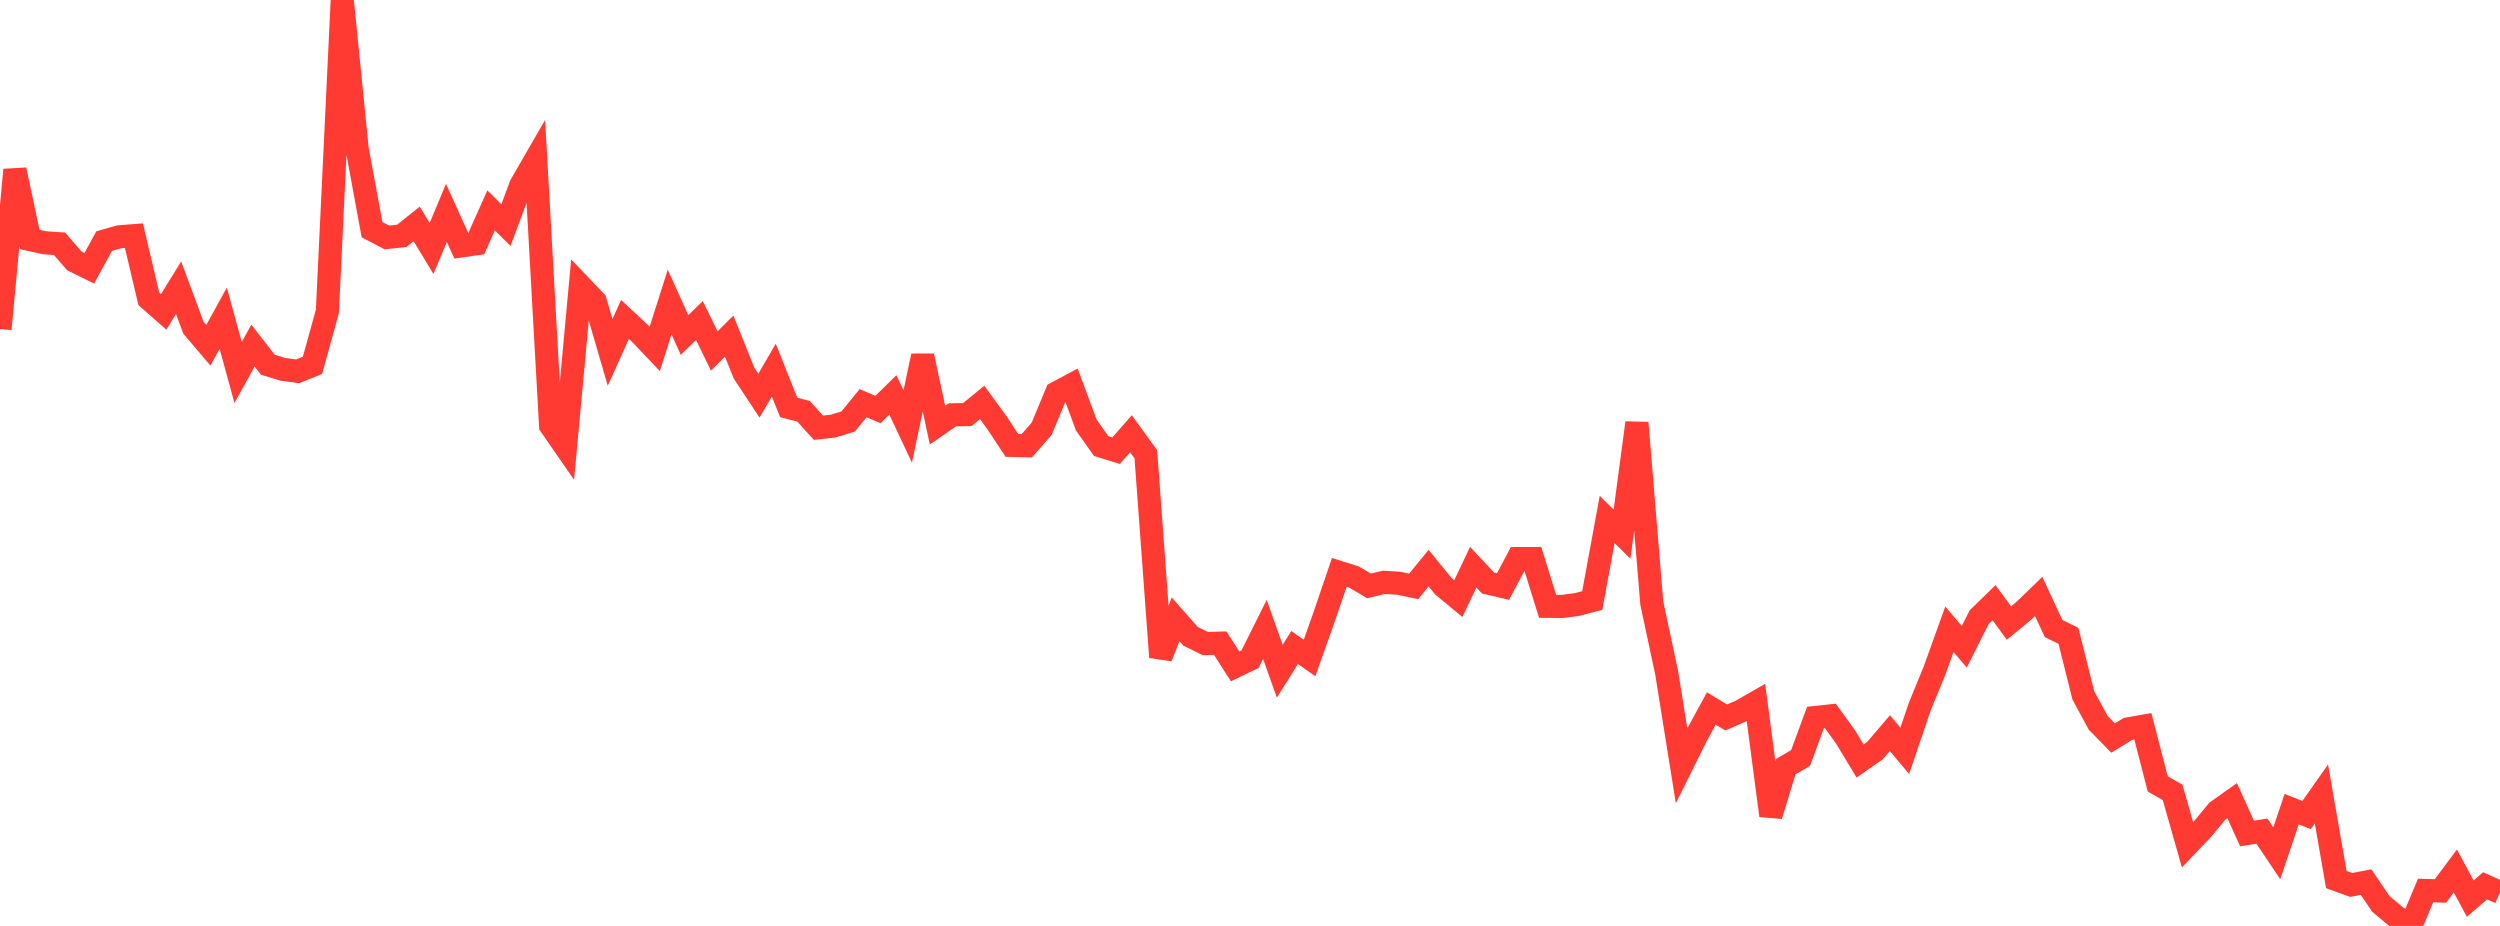 <?xml version="1.0" standalone="no"?>
<!DOCTYPE svg PUBLIC "-//W3C//DTD SVG 1.1//EN" "http://www.w3.org/Graphics/SVG/1.1/DTD/svg11.dtd">

<svg width="135" height="50" viewBox="0 0 135 50" preserveAspectRatio="none" 
  xmlns="http://www.w3.org/2000/svg"
  xmlns:xlink="http://www.w3.org/1999/xlink">


<polyline points="0.0, 17.768 0.804, 9.172 1.607, 12.932 2.411, 13.109 3.214, 13.164 4.018, 14.092 4.821, 14.488 5.625, 13.019 6.429, 12.79 7.232, 12.727 8.036, 16.137 8.839, 16.843 9.643, 15.536 10.446, 17.698 11.25, 18.644 12.054, 17.182 12.857, 20.116 13.661, 18.663 14.464, 19.696 15.268, 19.942 16.071, 20.052 16.875, 19.728 17.679, 16.812 18.482, 0.0 19.286, 8.04 20.089, 12.401 20.893, 12.823 21.696, 12.735 22.5, 12.09 23.304, 13.42 24.107, 11.496 24.911, 13.277 25.714, 13.164 26.518, 11.36 27.321, 12.155 28.125, 9.997 28.929, 8.604 29.732, 22.98 30.536, 24.142 31.339, 15.432 32.143, 16.276 32.946, 19.031 33.75, 17.247 34.554, 17.996 35.357, 18.841 36.161, 16.307 36.964, 18.092 37.768, 17.308 38.571, 18.954 39.375, 18.151 40.179, 20.15 40.982, 21.367 41.786, 19.986 42.589, 22.001 43.393, 22.21 44.196, 23.098 45.0, 23.008 45.804, 22.755 46.607, 21.771 47.411, 22.114 48.214, 21.324 49.018, 23.034 49.821, 19.218 50.625, 22.955 51.429, 22.4 52.232, 22.389 53.036, 21.731 53.839, 22.83 54.643, 24.052 55.446, 24.07 56.25, 23.154 57.054, 21.217 57.857, 20.788 58.661, 22.956 59.464, 24.088 60.268, 24.336 61.071, 23.422 61.875, 24.531 62.679, 35.485 63.482, 33.443 64.286, 34.357 65.089, 34.754 65.893, 34.73 66.696, 35.986 67.5, 35.599 68.304, 33.987 69.107, 36.248 69.911, 34.965 70.714, 35.532 71.518, 33.271 72.321, 30.91 73.125, 31.164 73.929, 31.638 74.732, 31.445 75.536, 31.496 76.339, 31.666 77.143, 30.68 77.946, 31.66 78.75, 32.325 79.554, 30.629 80.357, 31.486 81.161, 31.674 81.964, 30.164 82.768, 30.162 83.571, 32.741 84.375, 32.747 85.179, 32.639 85.982, 32.427 86.786, 28.051 87.589, 28.845 88.393, 22.832 89.196, 32.564 90.0, 36.332 90.804, 41.35 91.607, 39.734 92.411, 38.258 93.214, 38.744 94.018, 38.392 94.821, 37.931 95.625, 44.042 96.429, 41.402 97.232, 40.928 98.036, 38.744 98.839, 38.659 99.643, 39.769 100.446, 41.093 101.25, 40.532 102.054, 39.59 102.857, 40.545 103.661, 38.175 104.464, 36.212 105.268, 33.981 106.071, 34.927 106.875, 33.328 107.679, 32.545 108.482, 33.644 109.286, 32.985 110.089, 32.21 110.893, 33.94 111.696, 34.335 112.5, 37.553 113.304, 39.033 114.107, 39.852 114.911, 39.36 115.714, 39.22 116.518, 42.333 117.321, 42.789 118.125, 45.619 118.929, 44.778 119.732, 43.806 120.536, 43.236 121.339, 45.009 122.143, 44.88 122.946, 46.078 123.75, 43.695 124.554, 44.013 125.357, 42.875 126.161, 47.497 126.964, 47.787 127.768, 47.633 128.571, 48.816 129.375, 49.488 130.179, 50.0 130.982, 48.087 131.786, 48.11 132.589, 47.032 133.393, 48.526 134.196, 47.833 135.0, 48.195" fill="none" stroke="#ff3a33" stroke-width="1.25"/>

</svg>